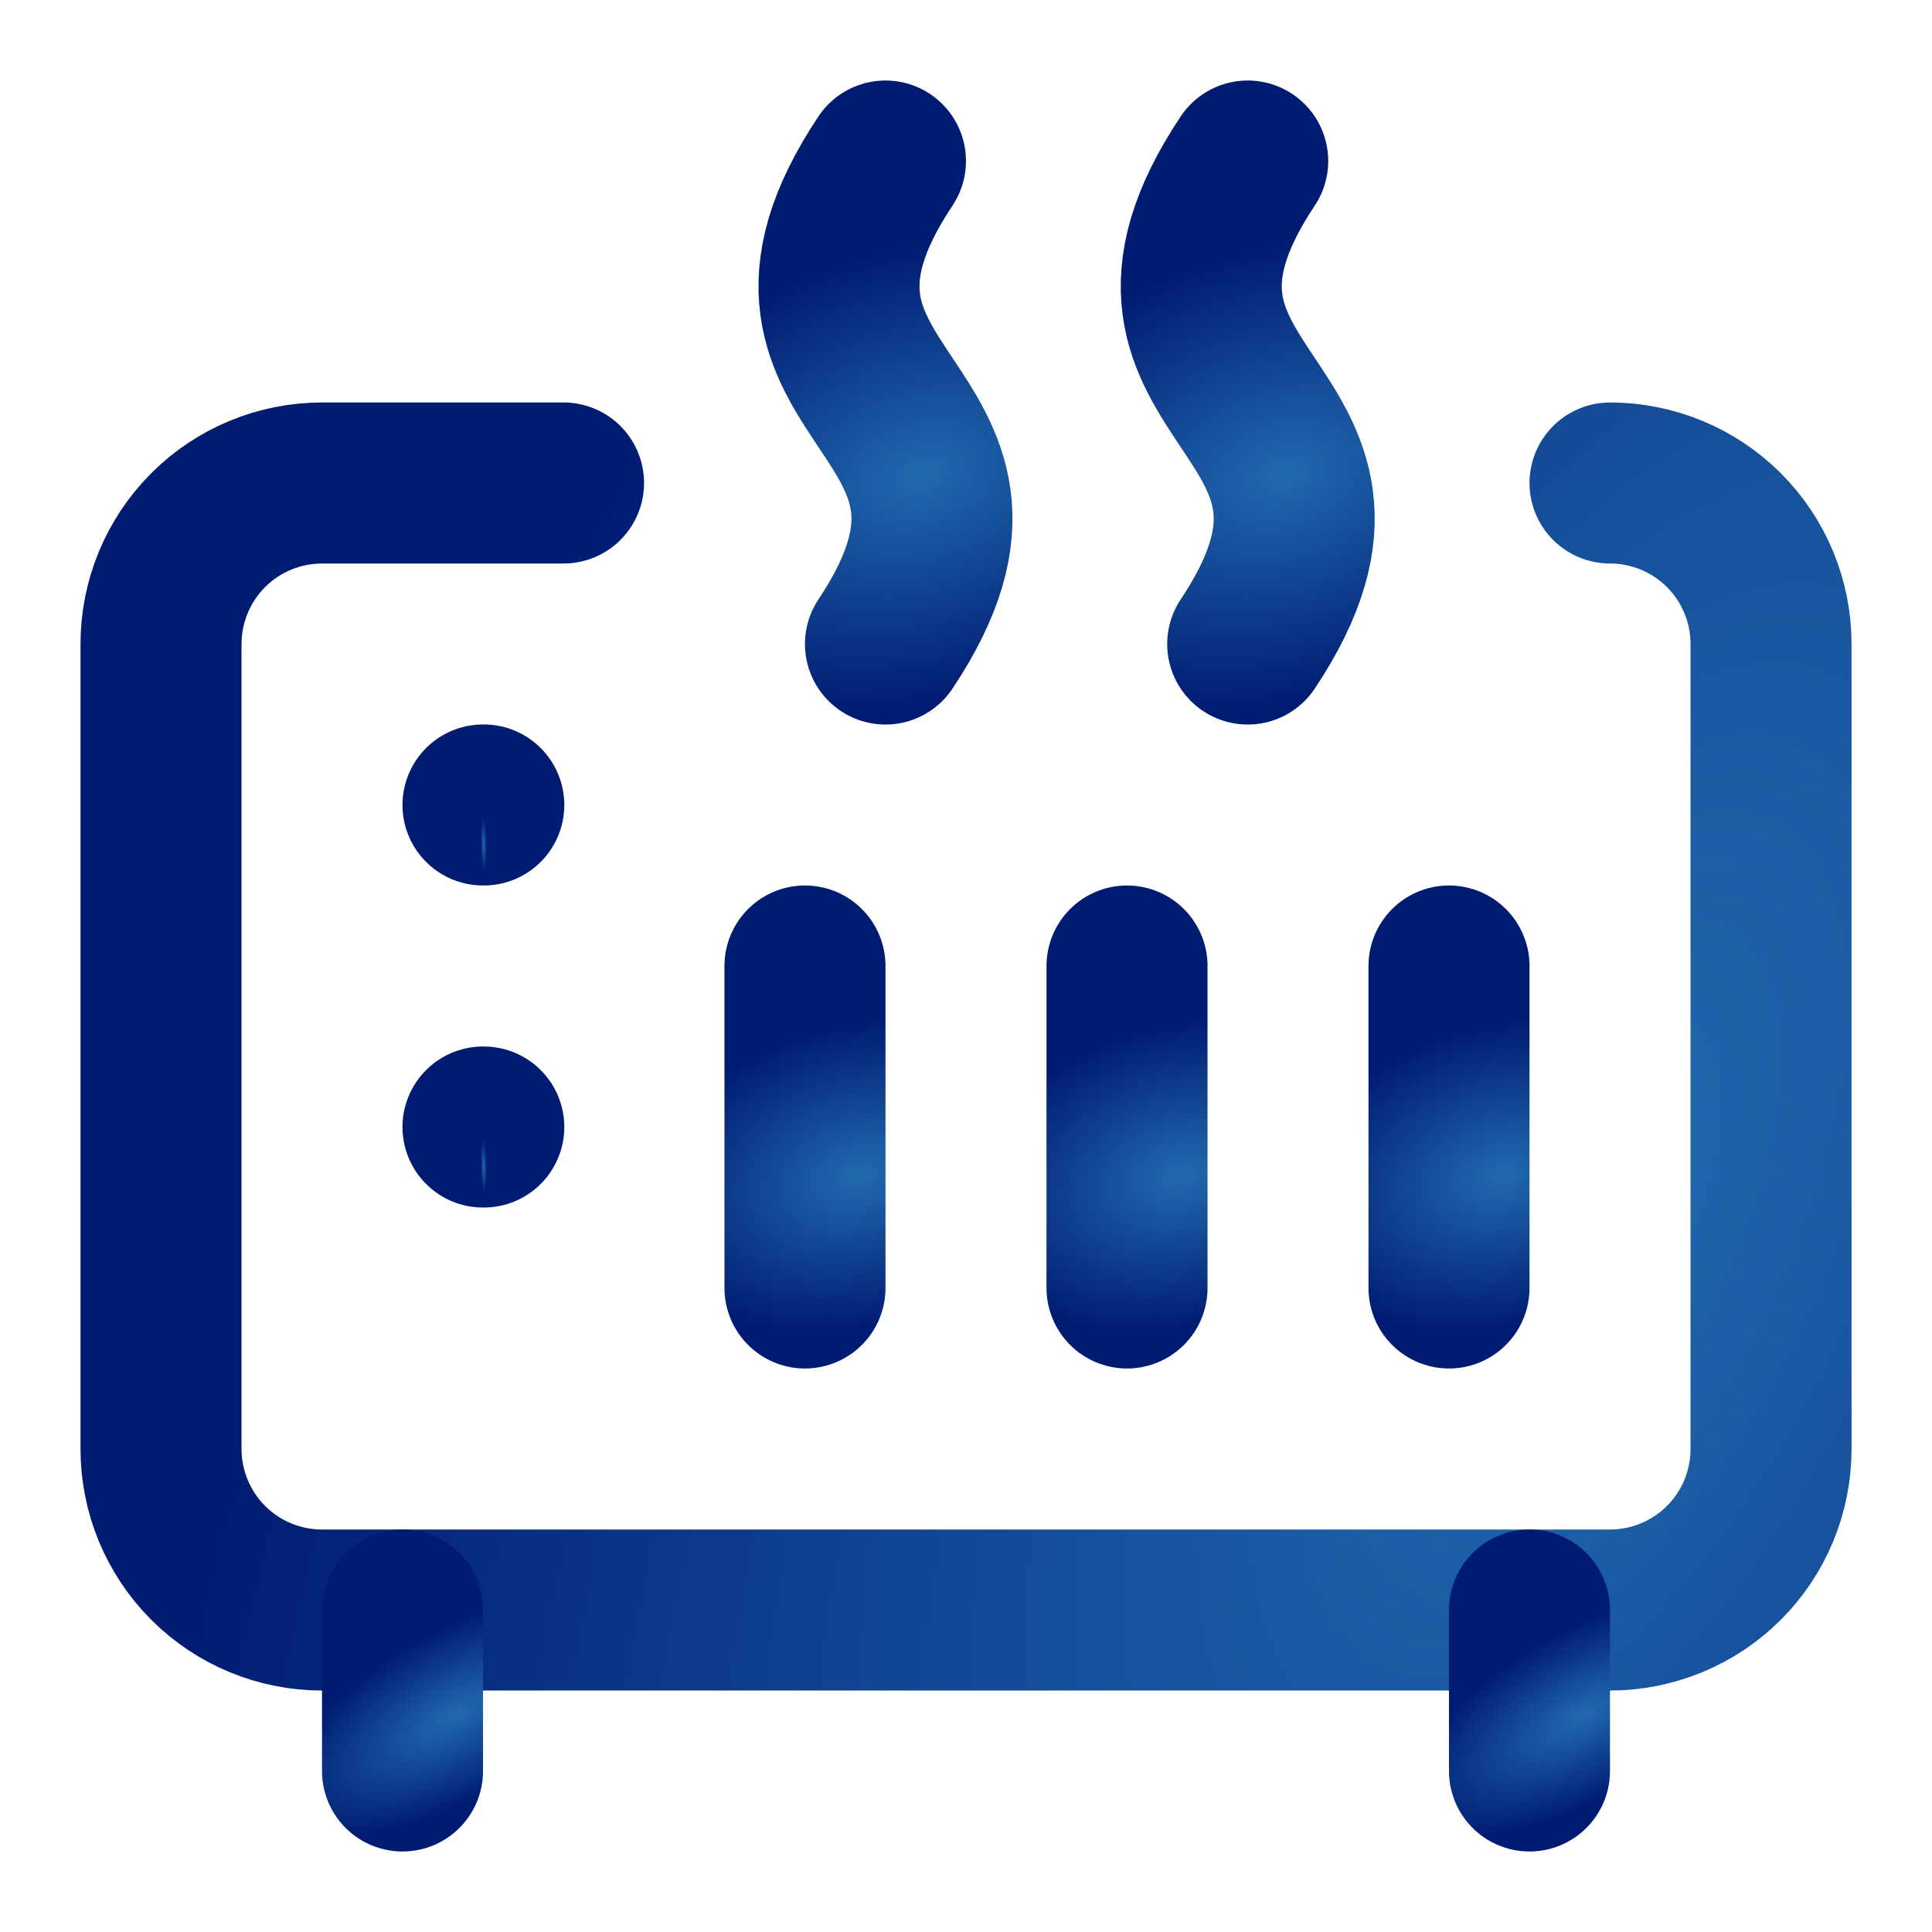 <svg width="32" height="32" viewBox="0 0 32 32" fill="none" xmlns="http://www.w3.org/2000/svg">
<path d="M14.666 10.667C17.333 6.667 12 6.667 14.666 2.667" stroke="url(#paint0_radial_16108_53628)" stroke-width="2.667" stroke-linecap="round" stroke-linejoin="round"/>
<path d="M20.666 10.667C23.333 6.667 18 6.667 20.666 2.667" stroke="url(#paint1_radial_16108_53628)" stroke-width="2.667" stroke-linecap="round" stroke-linejoin="round"/>
<path d="M8 13.333H8.013" stroke="url(#paint2_radial_16108_53628)" stroke-width="2.667" stroke-linecap="round" stroke-linejoin="round"/>
<path d="M8 18.667H8.013" stroke="url(#paint3_radial_16108_53628)" stroke-width="2.667" stroke-linecap="round" stroke-linejoin="round"/>
<path d="M13.333 21.333V16" stroke="url(#paint4_radial_16108_53628)" stroke-width="2.667" stroke-linecap="round" stroke-linejoin="round"/>
<path d="M18.667 21.333V16" stroke="url(#paint5_radial_16108_53628)" stroke-width="2.667" stroke-linecap="round" stroke-linejoin="round"/>
<path d="M24 21.333V16" stroke="url(#paint6_radial_16108_53628)" stroke-width="2.667" stroke-linecap="round" stroke-linejoin="round"/>
<path d="M26.667 8C27.374 8 28.052 8.281 28.553 8.781C29.053 9.281 29.334 9.959 29.334 10.667V24C29.334 24.707 29.053 25.386 28.553 25.886C28.052 26.386 27.374 26.667 26.667 26.667H5.334C4.626 26.667 3.948 26.386 3.448 25.886C2.948 25.386 2.667 24.707 2.667 24V10.667C2.667 9.959 2.948 9.281 3.448 8.781C3.948 8.281 4.626 8 5.334 8H9.334" stroke="url(#paint7_radial_16108_53628)" stroke-width="2.667" stroke-linecap="round" stroke-linejoin="round"/>
<path d="M6.667 26.667V29.333" stroke="url(#paint8_radial_16108_53628)" stroke-width="2.667" stroke-linecap="round" stroke-linejoin="round"/>
<path d="M25.333 26.667V29.333" stroke="url(#paint9_radial_16108_53628)" stroke-width="2.667" stroke-linecap="round" stroke-linejoin="round"/>
<defs>
<radialGradient id="paint0_radial_16108_53628" cx="0" cy="0" r="1" gradientUnits="userSpaceOnUse" gradientTransform="translate(15.269 7.863) rotate(-106.462) scale(3.757 5.676)">
<stop stop-color="#216AAE"/>
<stop offset="1" stop-color="#001B72"/>
</radialGradient>
<radialGradient id="paint1_radial_16108_53628" cx="0" cy="0" r="1" gradientUnits="userSpaceOnUse" gradientTransform="translate(21.269 7.863) rotate(-106.462) scale(3.757 5.676)">
<stop stop-color="#216AAE"/>
<stop offset="1" stop-color="#001B72"/>
</radialGradient>
<radialGradient id="paint2_radial_16108_53628" cx="0" cy="0" r="1" gradientUnits="userSpaceOnUse" gradientTransform="translate(8.012 13.983) rotate(-91.173) scale(0.45 0.051)">
<stop stop-color="#216AAE"/>
<stop offset="1" stop-color="#001B72"/>
</radialGradient>
<radialGradient id="paint3_radial_16108_53628" cx="0" cy="0" r="1" gradientUnits="userSpaceOnUse" gradientTransform="translate(8.012 19.316) rotate(-91.173) scale(0.45 0.051)">
<stop stop-color="#216AAE"/>
<stop offset="1" stop-color="#001B72"/>
</radialGradient>
<radialGradient id="paint4_radial_16108_53628" cx="0" cy="0" r="1" gradientUnits="userSpaceOnUse" gradientTransform="translate(14.224 19.464) rotate(-106.061) scale(2.5 3.694)">
<stop stop-color="#216AAE"/>
<stop offset="1" stop-color="#001B72"/>
</radialGradient>
<radialGradient id="paint5_radial_16108_53628" cx="0" cy="0" r="1" gradientUnits="userSpaceOnUse" gradientTransform="translate(19.558 19.464) rotate(-106.061) scale(2.5 3.694)">
<stop stop-color="#216AAE"/>
<stop offset="1" stop-color="#001B72"/>
</radialGradient>
<radialGradient id="paint6_radial_16108_53628" cx="0" cy="0" r="1" gradientUnits="userSpaceOnUse" gradientTransform="translate(24.891 19.464) rotate(-106.061) scale(2.5 3.694)">
<stop stop-color="#216AAE"/>
<stop offset="1" stop-color="#001B72"/>
</radialGradient>
<radialGradient id="paint7_radial_16108_53628" cx="0" cy="0" r="1" gradientUnits="userSpaceOnUse" gradientTransform="translate(26.438 20.124) rotate(-155.492) scale(20.267 42.525)">
<stop stop-color="#216AAE"/>
<stop offset="1" stop-color="#001B72"/>
</radialGradient>
<radialGradient id="paint8_radial_16108_53628" cx="0" cy="0" r="1" gradientUnits="userSpaceOnUse" gradientTransform="translate(7.558 28.399) rotate(-119.933) scale(1.386 3.332)">
<stop stop-color="#216AAE"/>
<stop offset="1" stop-color="#001B72"/>
</radialGradient>
<radialGradient id="paint9_radial_16108_53628" cx="0" cy="0" r="1" gradientUnits="userSpaceOnUse" gradientTransform="translate(26.224 28.399) rotate(-119.933) scale(1.386 3.332)">
<stop stop-color="#216AAE"/>
<stop offset="1" stop-color="#001B72"/>
</radialGradient>
</defs>
</svg>
